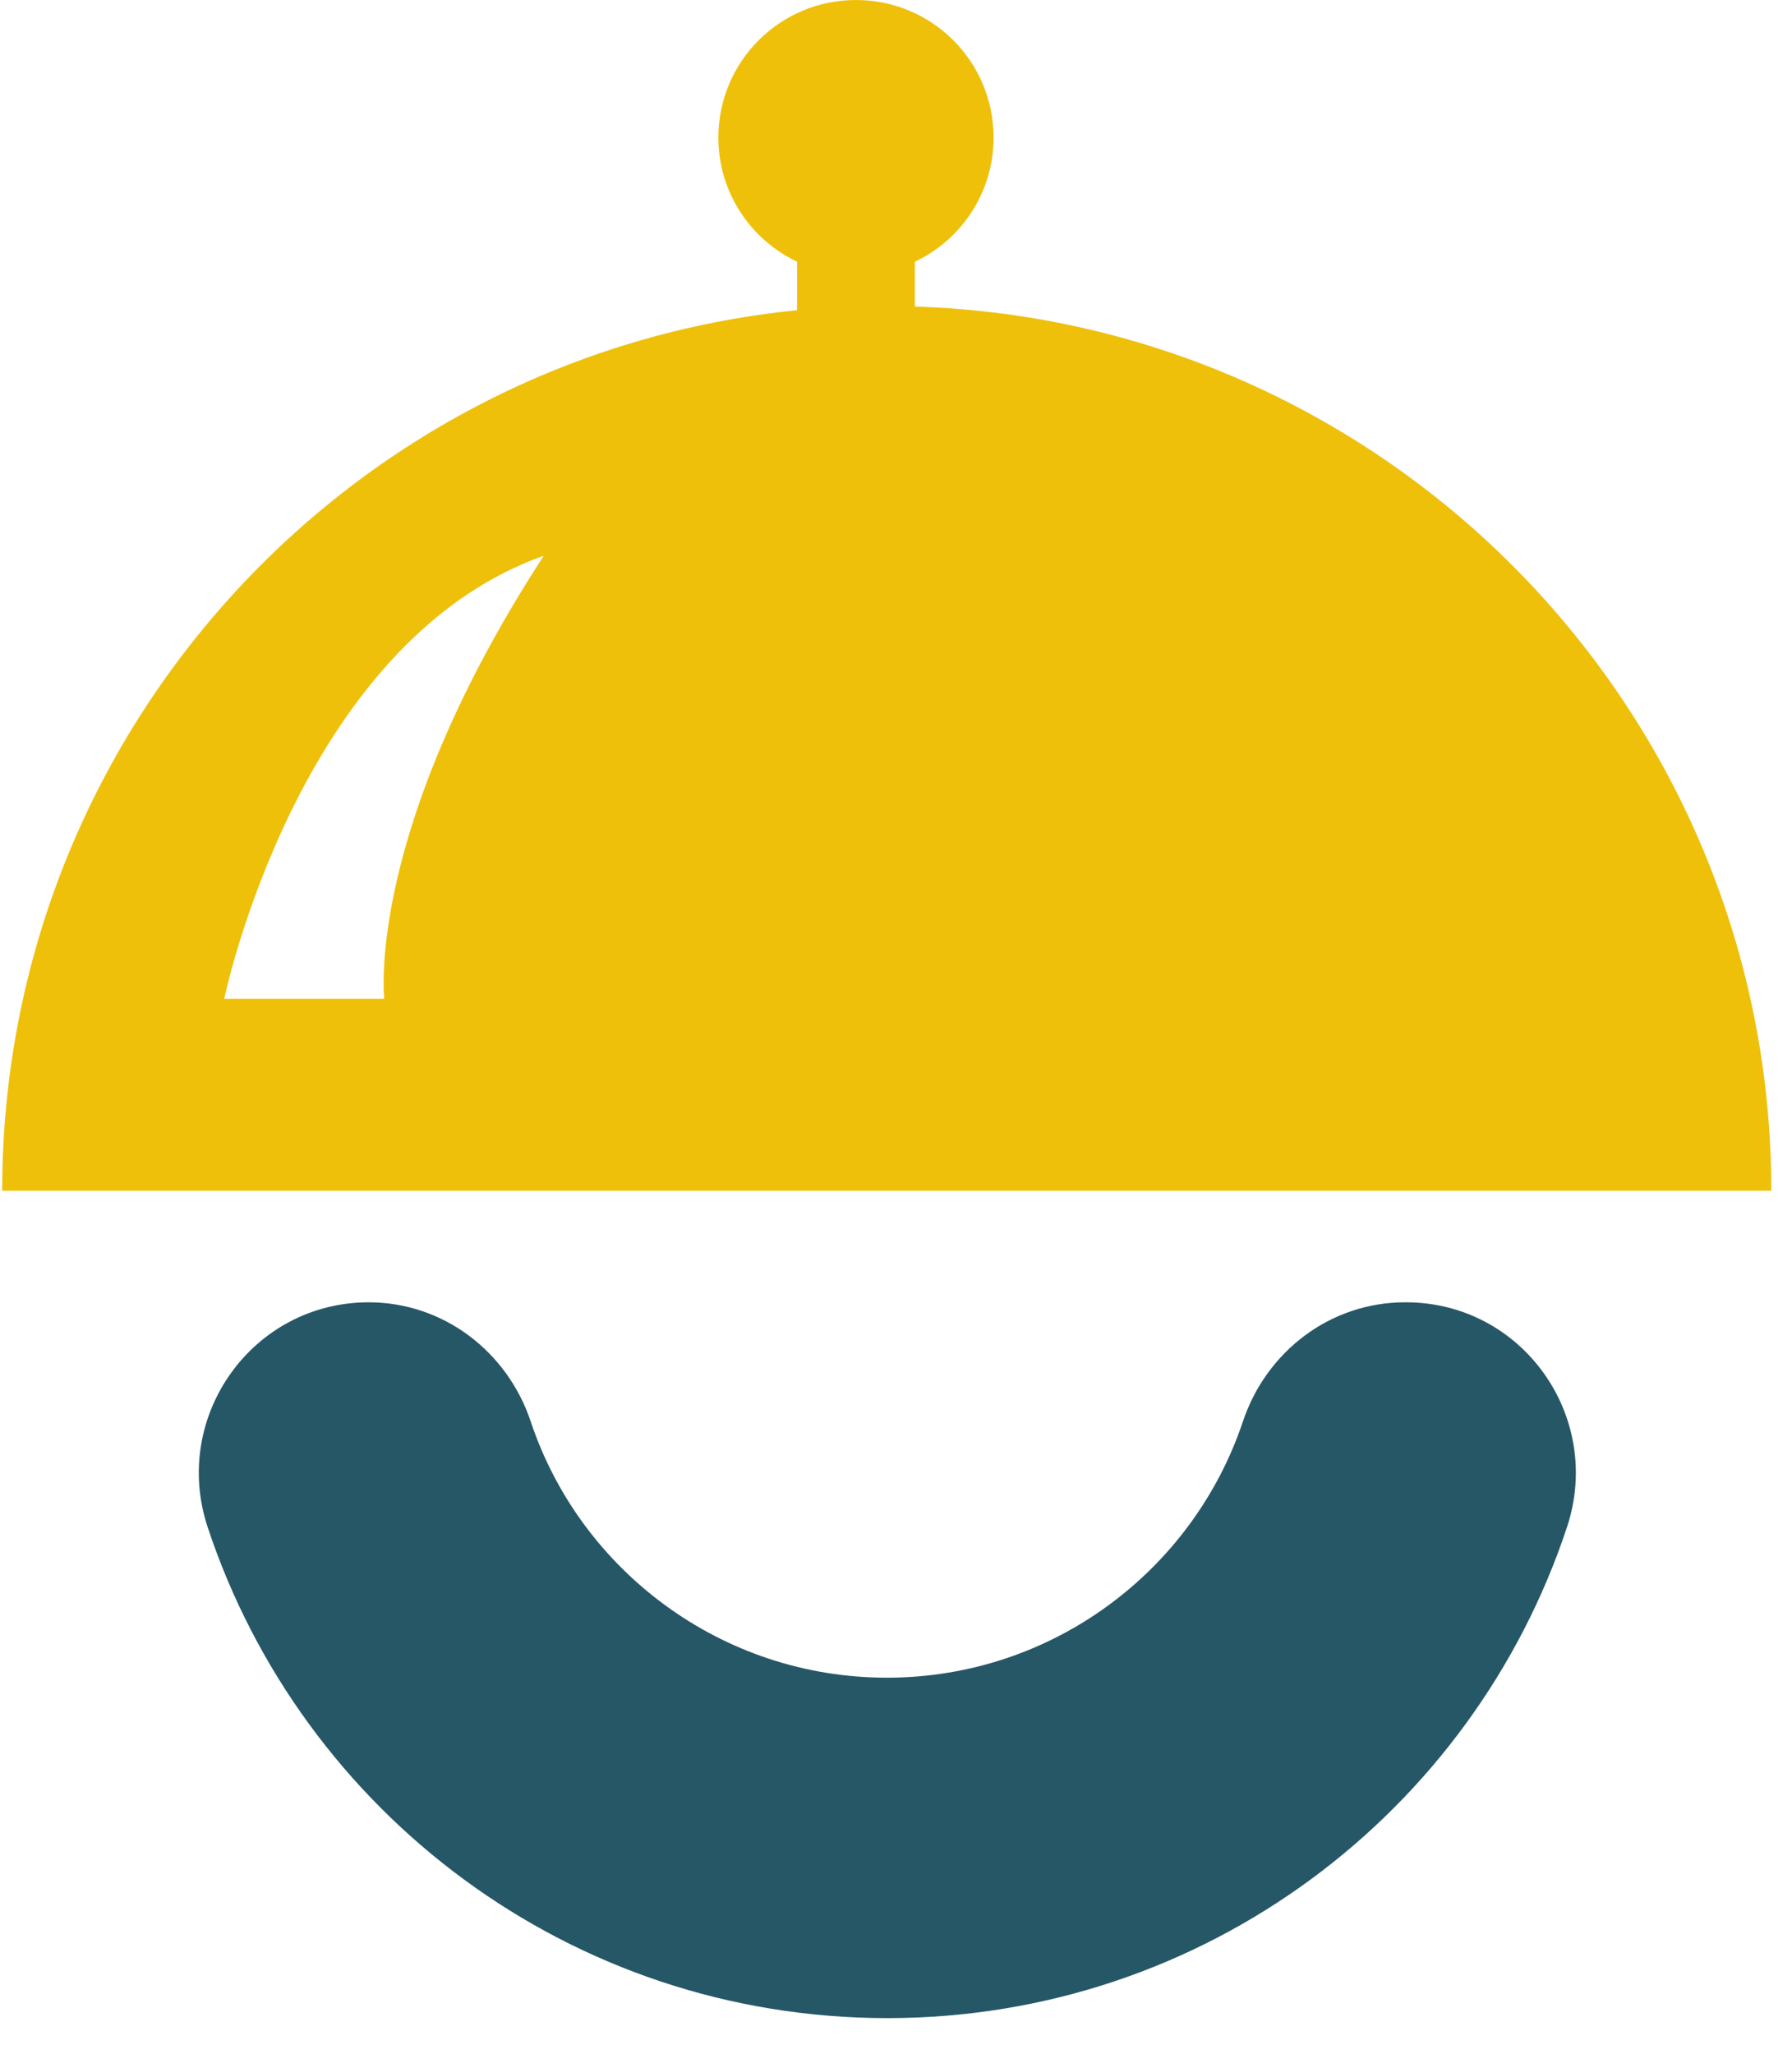 <svg width="48" height="55" viewBox="0 0 48 55" fill="none" xmlns="http://www.w3.org/2000/svg">
<path d="M37.632 34.877C35.636 34.877 33.918 36.19 33.29 38.075C31.95 42.068 28.18 44.93 23.754 44.93C19.328 44.93 15.544 42.054 14.218 38.075C13.589 36.19 11.872 34.877 9.876 34.877C6.762 34.877 4.584 37.935 5.561 40.895C8.088 48.532 15.279 54.047 23.768 54.047C32.257 54.047 39.447 48.532 41.974 40.895C42.952 37.935 40.774 34.877 37.66 34.877H37.632Z" fill="#265767"/>
<path d="M24.506 8.21V7.009C25.749 6.423 26.614 5.152 26.614 3.686C26.614 1.648 24.967 0 22.928 0C20.89 0 19.242 1.648 19.242 3.686C19.242 5.152 20.108 6.423 21.351 7.009V8.307C9.385 9.508 0.059 19.603 0.059 31.889H47.446C47.446 19.058 37.24 8.615 24.52 8.21H24.506ZM10.279 26.751H6.006C6.006 26.751 7.975 17.215 14.565 14.884C9.762 22.27 10.293 26.751 10.293 26.751H10.279Z" fill="#EFC00A"/>
</svg>
